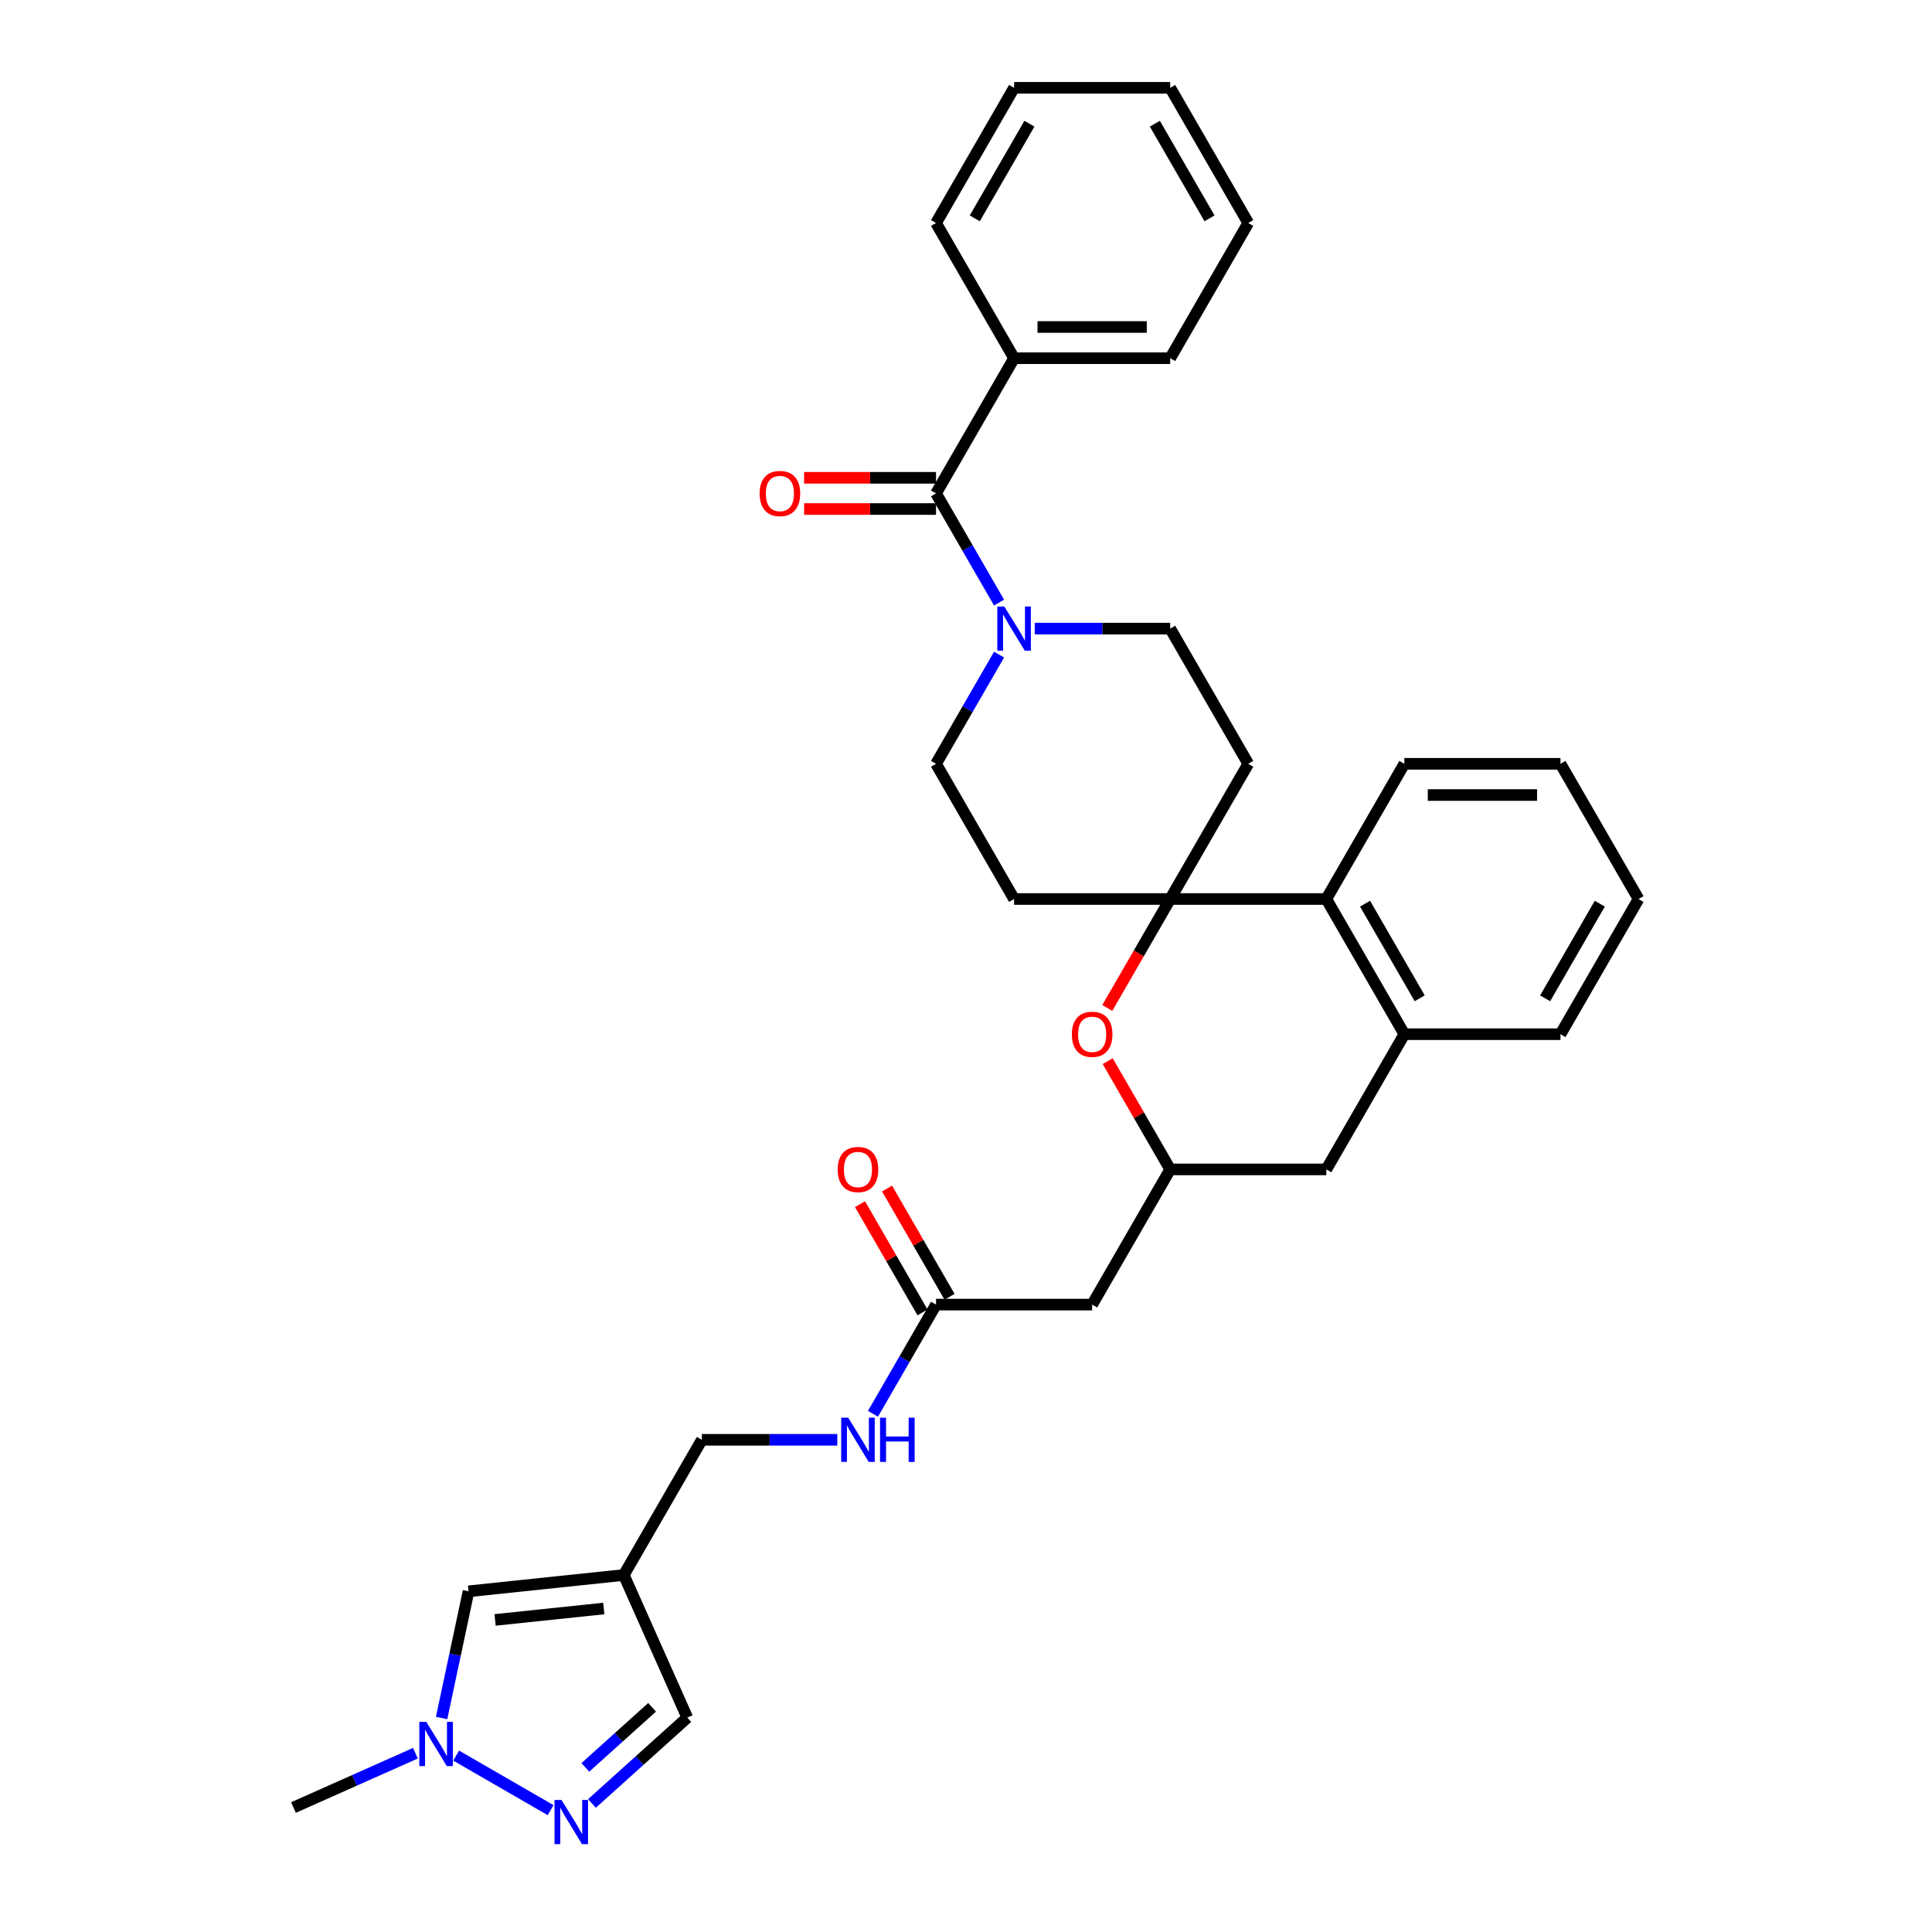 <?xml version='1.0' encoding='iso-8859-1'?>
<svg version='1.1' baseProfile='full'
              xmlns='http://www.w3.org/2000/svg'
                      xmlns:rdkit='http://www.rdkit.org/xml'
                      xmlns:xlink='http://www.w3.org/1999/xlink'
                  xml:space='preserve'
width='1000px' height='1000px' viewBox='0 0 1000 1000'>
<!-- END OF HEADER -->
<rect style='opacity:1.0;fill:#FFFFFF;stroke:none' width='1000' height='1000' x='0' y='0'> </rect>
<path class='bond-3' d='M 605.691,465.325 L 589.413,493.518' style='fill:none;fill-rule:evenodd;stroke:#000000;stroke-width:6px;stroke-linecap:butt;stroke-linejoin:miter;stroke-opacity:1' />
<path class='bond-3' d='M 589.413,493.518 L 573.136,521.712' style='fill:none;fill-rule:evenodd;stroke:#FF0000;stroke-width:6px;stroke-linecap:butt;stroke-linejoin:miter;stroke-opacity:1' />
<path class='bond-6' d='M 605.691,465.325 L 686.495,465.325' style='fill:none;fill-rule:evenodd;stroke:#000000;stroke-width:6px;stroke-linecap:butt;stroke-linejoin:miter;stroke-opacity:1' />
<path class='bond-12' d='M 605.691,465.325 L 646.093,395.347' style='fill:none;fill-rule:evenodd;stroke:#000000;stroke-width:6px;stroke-linecap:butt;stroke-linejoin:miter;stroke-opacity:1' />
<path class='bond-13' d='M 605.691,465.325 L 524.887,465.325' style='fill:none;fill-rule:evenodd;stroke:#000000;stroke-width:6px;stroke-linecap:butt;stroke-linejoin:miter;stroke-opacity:1' />
<path class='bond-0' d='M 484.485,255.39 L 500.8,283.648' style='fill:none;fill-rule:evenodd;stroke:#000000;stroke-width:6px;stroke-linecap:butt;stroke-linejoin:miter;stroke-opacity:1' />
<path class='bond-0' d='M 500.8,283.648 L 517.115,311.906' style='fill:none;fill-rule:evenodd;stroke:#0000FF;stroke-width:6px;stroke-linecap:butt;stroke-linejoin:miter;stroke-opacity:1' />
<path class='bond-19' d='M 484.485,247.309 L 450.345,247.309' style='fill:none;fill-rule:evenodd;stroke:#000000;stroke-width:6px;stroke-linecap:butt;stroke-linejoin:miter;stroke-opacity:1' />
<path class='bond-19' d='M 450.345,247.309 L 416.205,247.309' style='fill:none;fill-rule:evenodd;stroke:#FF0000;stroke-width:6px;stroke-linecap:butt;stroke-linejoin:miter;stroke-opacity:1' />
<path class='bond-19' d='M 484.485,263.47 L 450.345,263.47' style='fill:none;fill-rule:evenodd;stroke:#000000;stroke-width:6px;stroke-linecap:butt;stroke-linejoin:miter;stroke-opacity:1' />
<path class='bond-19' d='M 450.345,263.47 L 416.205,263.47' style='fill:none;fill-rule:evenodd;stroke:#FF0000;stroke-width:6px;stroke-linecap:butt;stroke-linejoin:miter;stroke-opacity:1' />
<path class='bond-20' d='M 484.485,255.39 L 524.887,185.411' style='fill:none;fill-rule:evenodd;stroke:#000000;stroke-width:6px;stroke-linecap:butt;stroke-linejoin:miter;stroke-opacity:1' />
<path class='bond-1' d='M 517.115,338.83 L 500.8,367.088' style='fill:none;fill-rule:evenodd;stroke:#0000FF;stroke-width:6px;stroke-linecap:butt;stroke-linejoin:miter;stroke-opacity:1' />
<path class='bond-1' d='M 500.8,367.088 L 484.485,395.347' style='fill:none;fill-rule:evenodd;stroke:#000000;stroke-width:6px;stroke-linecap:butt;stroke-linejoin:miter;stroke-opacity:1' />
<path class='bond-33' d='M 535.585,325.368 L 570.638,325.368' style='fill:none;fill-rule:evenodd;stroke:#0000FF;stroke-width:6px;stroke-linecap:butt;stroke-linejoin:miter;stroke-opacity:1' />
<path class='bond-33' d='M 570.638,325.368 L 605.691,325.368' style='fill:none;fill-rule:evenodd;stroke:#000000;stroke-width:6px;stroke-linecap:butt;stroke-linejoin:miter;stroke-opacity:1' />
<path class='bond-2' d='M 306.392,933.471 L 331.067,911.253' style='fill:none;fill-rule:evenodd;stroke:#0000FF;stroke-width:6px;stroke-linecap:butt;stroke-linejoin:miter;stroke-opacity:1' />
<path class='bond-2' d='M 331.067,911.253 L 355.743,889.035' style='fill:none;fill-rule:evenodd;stroke:#000000;stroke-width:6px;stroke-linecap:butt;stroke-linejoin:miter;stroke-opacity:1' />
<path class='bond-2' d='M 302.981,914.795 L 320.254,899.243' style='fill:none;fill-rule:evenodd;stroke:#0000FF;stroke-width:6px;stroke-linecap:butt;stroke-linejoin:miter;stroke-opacity:1' />
<path class='bond-2' d='M 320.254,899.243 L 337.526,883.691' style='fill:none;fill-rule:evenodd;stroke:#000000;stroke-width:6px;stroke-linecap:butt;stroke-linejoin:miter;stroke-opacity:1' />
<path class='bond-37' d='M 284.995,936.927 L 236.105,908.7' style='fill:none;fill-rule:evenodd;stroke:#0000FF;stroke-width:6px;stroke-linecap:butt;stroke-linejoin:miter;stroke-opacity:1' />
<path class='bond-8' d='M 573.341,549.25 L 589.516,577.266' style='fill:none;fill-rule:evenodd;stroke:#FF0000;stroke-width:6px;stroke-linecap:butt;stroke-linejoin:miter;stroke-opacity:1' />
<path class='bond-8' d='M 589.516,577.266 L 605.691,605.282' style='fill:none;fill-rule:evenodd;stroke:#000000;stroke-width:6px;stroke-linecap:butt;stroke-linejoin:miter;stroke-opacity:1' />
<path class='bond-4' d='M 322.877,815.217 L 363.279,745.238' style='fill:none;fill-rule:evenodd;stroke:#000000;stroke-width:6px;stroke-linecap:butt;stroke-linejoin:miter;stroke-opacity:1' />
<path class='bond-7' d='M 322.877,815.217 L 242.515,823.663' style='fill:none;fill-rule:evenodd;stroke:#000000;stroke-width:6px;stroke-linecap:butt;stroke-linejoin:miter;stroke-opacity:1' />
<path class='bond-7' d='M 312.512,832.556 L 256.259,838.469' style='fill:none;fill-rule:evenodd;stroke:#000000;stroke-width:6px;stroke-linecap:butt;stroke-linejoin:miter;stroke-opacity:1' />
<path class='bond-14' d='M 322.877,815.217 L 355.743,889.035' style='fill:none;fill-rule:evenodd;stroke:#000000;stroke-width:6px;stroke-linecap:butt;stroke-linejoin:miter;stroke-opacity:1' />
<path class='bond-5' d='M 228.576,889.24 L 235.546,856.451' style='fill:none;fill-rule:evenodd;stroke:#0000FF;stroke-width:6px;stroke-linecap:butt;stroke-linejoin:miter;stroke-opacity:1' />
<path class='bond-5' d='M 235.546,856.451 L 242.515,823.663' style='fill:none;fill-rule:evenodd;stroke:#000000;stroke-width:6px;stroke-linecap:butt;stroke-linejoin:miter;stroke-opacity:1' />
<path class='bond-23' d='M 215.017,907.465 L 183.457,921.516' style='fill:none;fill-rule:evenodd;stroke:#0000FF;stroke-width:6px;stroke-linecap:butt;stroke-linejoin:miter;stroke-opacity:1' />
<path class='bond-23' d='M 183.457,921.516 L 151.897,935.568' style='fill:none;fill-rule:evenodd;stroke:#000000;stroke-width:6px;stroke-linecap:butt;stroke-linejoin:miter;stroke-opacity:1' />
<path class='bond-9' d='M 686.495,465.325 L 726.897,535.303' style='fill:none;fill-rule:evenodd;stroke:#000000;stroke-width:6px;stroke-linecap:butt;stroke-linejoin:miter;stroke-opacity:1' />
<path class='bond-9' d='M 706.551,467.741 L 734.832,516.726' style='fill:none;fill-rule:evenodd;stroke:#000000;stroke-width:6px;stroke-linecap:butt;stroke-linejoin:miter;stroke-opacity:1' />
<path class='bond-25' d='M 686.495,465.325 L 726.897,395.347' style='fill:none;fill-rule:evenodd;stroke:#000000;stroke-width:6px;stroke-linecap:butt;stroke-linejoin:miter;stroke-opacity:1' />
<path class='bond-10' d='M 605.691,605.282 L 565.289,675.26' style='fill:none;fill-rule:evenodd;stroke:#000000;stroke-width:6px;stroke-linecap:butt;stroke-linejoin:miter;stroke-opacity:1' />
<path class='bond-34' d='M 605.691,605.282 L 686.495,605.282' style='fill:none;fill-rule:evenodd;stroke:#000000;stroke-width:6px;stroke-linecap:butt;stroke-linejoin:miter;stroke-opacity:1' />
<path class='bond-15' d='M 726.897,535.303 L 686.495,605.282' style='fill:none;fill-rule:evenodd;stroke:#000000;stroke-width:6px;stroke-linecap:butt;stroke-linejoin:miter;stroke-opacity:1' />
<path class='bond-24' d='M 726.897,535.303 L 807.701,535.303' style='fill:none;fill-rule:evenodd;stroke:#000000;stroke-width:6px;stroke-linecap:butt;stroke-linejoin:miter;stroke-opacity:1' />
<path class='bond-11' d='M 565.289,675.26 L 484.485,675.26' style='fill:none;fill-rule:evenodd;stroke:#000000;stroke-width:6px;stroke-linecap:butt;stroke-linejoin:miter;stroke-opacity:1' />
<path class='bond-18' d='M 484.485,675.26 L 468.17,703.518' style='fill:none;fill-rule:evenodd;stroke:#000000;stroke-width:6px;stroke-linecap:butt;stroke-linejoin:miter;stroke-opacity:1' />
<path class='bond-18' d='M 468.17,703.518 L 451.855,731.777' style='fill:none;fill-rule:evenodd;stroke:#0000FF;stroke-width:6px;stroke-linecap:butt;stroke-linejoin:miter;stroke-opacity:1' />
<path class='bond-21' d='M 491.483,671.22 L 475.308,643.204' style='fill:none;fill-rule:evenodd;stroke:#000000;stroke-width:6px;stroke-linecap:butt;stroke-linejoin:miter;stroke-opacity:1' />
<path class='bond-21' d='M 475.308,643.204 L 459.133,615.188' style='fill:none;fill-rule:evenodd;stroke:#FF0000;stroke-width:6px;stroke-linecap:butt;stroke-linejoin:miter;stroke-opacity:1' />
<path class='bond-21' d='M 477.487,679.3 L 461.312,651.285' style='fill:none;fill-rule:evenodd;stroke:#000000;stroke-width:6px;stroke-linecap:butt;stroke-linejoin:miter;stroke-opacity:1' />
<path class='bond-21' d='M 461.312,651.285 L 445.137,623.269' style='fill:none;fill-rule:evenodd;stroke:#FF0000;stroke-width:6px;stroke-linecap:butt;stroke-linejoin:miter;stroke-opacity:1' />
<path class='bond-17' d='M 646.093,395.347 L 605.691,325.368' style='fill:none;fill-rule:evenodd;stroke:#000000;stroke-width:6px;stroke-linecap:butt;stroke-linejoin:miter;stroke-opacity:1' />
<path class='bond-16' d='M 524.887,465.325 L 484.485,395.347' style='fill:none;fill-rule:evenodd;stroke:#000000;stroke-width:6px;stroke-linecap:butt;stroke-linejoin:miter;stroke-opacity:1' />
<path class='bond-22' d='M 433.384,745.239 L 398.331,745.239' style='fill:none;fill-rule:evenodd;stroke:#0000FF;stroke-width:6px;stroke-linecap:butt;stroke-linejoin:miter;stroke-opacity:1' />
<path class='bond-22' d='M 398.331,745.239 L 363.279,745.238' style='fill:none;fill-rule:evenodd;stroke:#000000;stroke-width:6px;stroke-linecap:butt;stroke-linejoin:miter;stroke-opacity:1' />
<path class='bond-26' d='M 524.887,185.411 L 605.691,185.411' style='fill:none;fill-rule:evenodd;stroke:#000000;stroke-width:6px;stroke-linecap:butt;stroke-linejoin:miter;stroke-opacity:1' />
<path class='bond-26' d='M 537.007,169.251 L 593.57,169.251' style='fill:none;fill-rule:evenodd;stroke:#000000;stroke-width:6px;stroke-linecap:butt;stroke-linejoin:miter;stroke-opacity:1' />
<path class='bond-27' d='M 524.887,185.411 L 484.485,115.433' style='fill:none;fill-rule:evenodd;stroke:#000000;stroke-width:6px;stroke-linecap:butt;stroke-linejoin:miter;stroke-opacity:1' />
<path class='bond-35' d='M 807.701,535.303 L 848.103,465.325' style='fill:none;fill-rule:evenodd;stroke:#000000;stroke-width:6px;stroke-linecap:butt;stroke-linejoin:miter;stroke-opacity:1' />
<path class='bond-35' d='M 799.766,516.726 L 828.047,467.741' style='fill:none;fill-rule:evenodd;stroke:#000000;stroke-width:6px;stroke-linecap:butt;stroke-linejoin:miter;stroke-opacity:1' />
<path class='bond-29' d='M 726.897,395.347 L 807.701,395.347' style='fill:none;fill-rule:evenodd;stroke:#000000;stroke-width:6px;stroke-linecap:butt;stroke-linejoin:miter;stroke-opacity:1' />
<path class='bond-29' d='M 739.018,411.507 L 795.581,411.507' style='fill:none;fill-rule:evenodd;stroke:#000000;stroke-width:6px;stroke-linecap:butt;stroke-linejoin:miter;stroke-opacity:1' />
<path class='bond-31' d='M 605.691,185.411 L 646.093,115.433' style='fill:none;fill-rule:evenodd;stroke:#000000;stroke-width:6px;stroke-linecap:butt;stroke-linejoin:miter;stroke-opacity:1' />
<path class='bond-30' d='M 484.485,115.433 L 524.887,45.455' style='fill:none;fill-rule:evenodd;stroke:#000000;stroke-width:6px;stroke-linecap:butt;stroke-linejoin:miter;stroke-opacity:1' />
<path class='bond-30' d='M 504.541,113.017 L 532.822,64.032' style='fill:none;fill-rule:evenodd;stroke:#000000;stroke-width:6px;stroke-linecap:butt;stroke-linejoin:miter;stroke-opacity:1' />
<path class='bond-28' d='M 848.103,465.325 L 807.701,395.347' style='fill:none;fill-rule:evenodd;stroke:#000000;stroke-width:6px;stroke-linecap:butt;stroke-linejoin:miter;stroke-opacity:1' />
<path class='bond-32' d='M 524.887,45.455 L 605.691,45.455' style='fill:none;fill-rule:evenodd;stroke:#000000;stroke-width:6px;stroke-linecap:butt;stroke-linejoin:miter;stroke-opacity:1' />
<path class='bond-36' d='M 646.093,115.433 L 605.691,45.455' style='fill:none;fill-rule:evenodd;stroke:#000000;stroke-width:6px;stroke-linecap:butt;stroke-linejoin:miter;stroke-opacity:1' />
<path class='bond-36' d='M 626.037,113.017 L 597.756,64.032' style='fill:none;fill-rule:evenodd;stroke:#000000;stroke-width:6px;stroke-linecap:butt;stroke-linejoin:miter;stroke-opacity:1' />
<path  class='atom-2' d='M 519.828 313.926
L 527.327 326.047
Q 528.07 327.243, 529.266 329.408
Q 530.462 331.574, 530.527 331.703
L 530.527 313.926
L 533.565 313.926
L 533.565 336.81
L 530.43 336.81
L 522.382 323.558
Q 521.445 322.007, 520.443 320.229
Q 519.473 318.451, 519.182 317.902
L 519.182 336.81
L 516.208 336.81
L 516.208 313.926
L 519.828 313.926
' fill='#0000FF'/>
<path  class='atom-3' d='M 290.635 931.662
L 298.134 943.782
Q 298.877 944.978, 300.073 947.144
Q 301.269 949.309, 301.334 949.439
L 301.334 931.662
L 304.372 931.662
L 304.372 954.545
L 301.237 954.545
L 293.188 941.294
Q 292.251 939.742, 291.249 937.964
Q 290.28 936.187, 289.989 935.637
L 289.989 954.545
L 287.015 954.545
L 287.015 931.662
L 290.635 931.662
' fill='#0000FF'/>
<path  class='atom-4' d='M 554.784 535.368
Q 554.784 529.873, 557.499 526.803
Q 560.214 523.732, 565.289 523.732
Q 570.363 523.732, 573.078 526.803
Q 575.793 529.873, 575.793 535.368
Q 575.793 540.927, 573.046 544.095
Q 570.299 547.23, 565.289 547.23
Q 560.247 547.23, 557.499 544.095
Q 554.784 540.96, 554.784 535.368
M 565.289 544.644
Q 568.78 544.644, 570.654 542.317
Q 572.561 539.958, 572.561 535.368
Q 572.561 530.875, 570.654 528.613
Q 568.78 526.318, 565.289 526.318
Q 561.798 526.318, 559.891 528.58
Q 558.016 530.843, 558.016 535.368
Q 558.016 539.99, 559.891 542.317
Q 561.798 544.644, 565.289 544.644
' fill='#FF0000'/>
<path  class='atom-6' d='M 220.657 891.26
L 228.155 903.38
Q 228.899 904.576, 230.095 906.742
Q 231.291 908.907, 231.355 909.037
L 231.355 891.26
L 234.393 891.26
L 234.393 914.143
L 231.258 914.143
L 223.21 900.892
Q 222.273 899.34, 221.271 897.562
Q 220.301 895.785, 220.01 895.235
L 220.01 914.143
L 217.037 914.143
L 217.037 891.26
L 220.657 891.26
' fill='#0000FF'/>
<path  class='atom-19' d='M 439.024 733.797
L 446.523 745.917
Q 447.266 747.113, 448.462 749.279
Q 449.658 751.444, 449.723 751.574
L 449.723 733.797
L 452.761 733.797
L 452.761 756.68
L 449.626 756.68
L 441.578 743.428
Q 440.64 741.877, 439.638 740.099
Q 438.669 738.322, 438.378 737.772
L 438.378 756.68
L 435.404 756.68
L 435.404 733.797
L 439.024 733.797
' fill='#0000FF'/>
<path  class='atom-19' d='M 455.508 733.797
L 458.611 733.797
L 458.611 743.525
L 470.312 743.525
L 470.312 733.797
L 473.415 733.797
L 473.415 756.68
L 470.312 756.68
L 470.312 746.111
L 458.611 746.111
L 458.611 756.68
L 455.508 756.68
L 455.508 733.797
' fill='#0000FF'/>
<path  class='atom-20' d='M 393.176 255.454
Q 393.176 249.96, 395.891 246.889
Q 398.606 243.819, 403.681 243.819
Q 408.755 243.819, 411.47 246.889
Q 414.185 249.96, 414.185 255.454
Q 414.185 261.014, 411.438 264.181
Q 408.691 267.316, 403.681 267.316
Q 398.639 267.316, 395.891 264.181
Q 393.176 261.046, 393.176 255.454
M 403.681 264.731
Q 407.171 264.731, 409.046 262.404
Q 410.953 260.044, 410.953 255.454
Q 410.953 250.962, 409.046 248.699
Q 407.171 246.404, 403.681 246.404
Q 400.19 246.404, 398.283 248.667
Q 396.408 250.929, 396.408 255.454
Q 396.408 260.076, 398.283 262.404
Q 400.19 264.731, 403.681 264.731
' fill='#FF0000'/>
<path  class='atom-22' d='M 433.578 605.346
Q 433.578 599.852, 436.293 596.781
Q 439.008 593.711, 444.083 593.711
Q 449.157 593.711, 451.872 596.781
Q 454.587 599.852, 454.587 605.346
Q 454.587 610.906, 451.84 614.073
Q 449.093 617.208, 444.083 617.208
Q 439.041 617.208, 436.293 614.073
Q 433.578 610.938, 433.578 605.346
M 444.083 614.623
Q 447.573 614.623, 449.448 612.296
Q 451.355 609.936, 451.355 605.346
Q 451.355 600.854, 449.448 598.591
Q 447.573 596.296, 444.083 596.296
Q 440.592 596.296, 438.685 598.559
Q 436.81 600.821, 436.81 605.346
Q 436.81 609.968, 438.685 612.296
Q 440.592 614.623, 444.083 614.623
' fill='#FF0000'/>
</svg>
